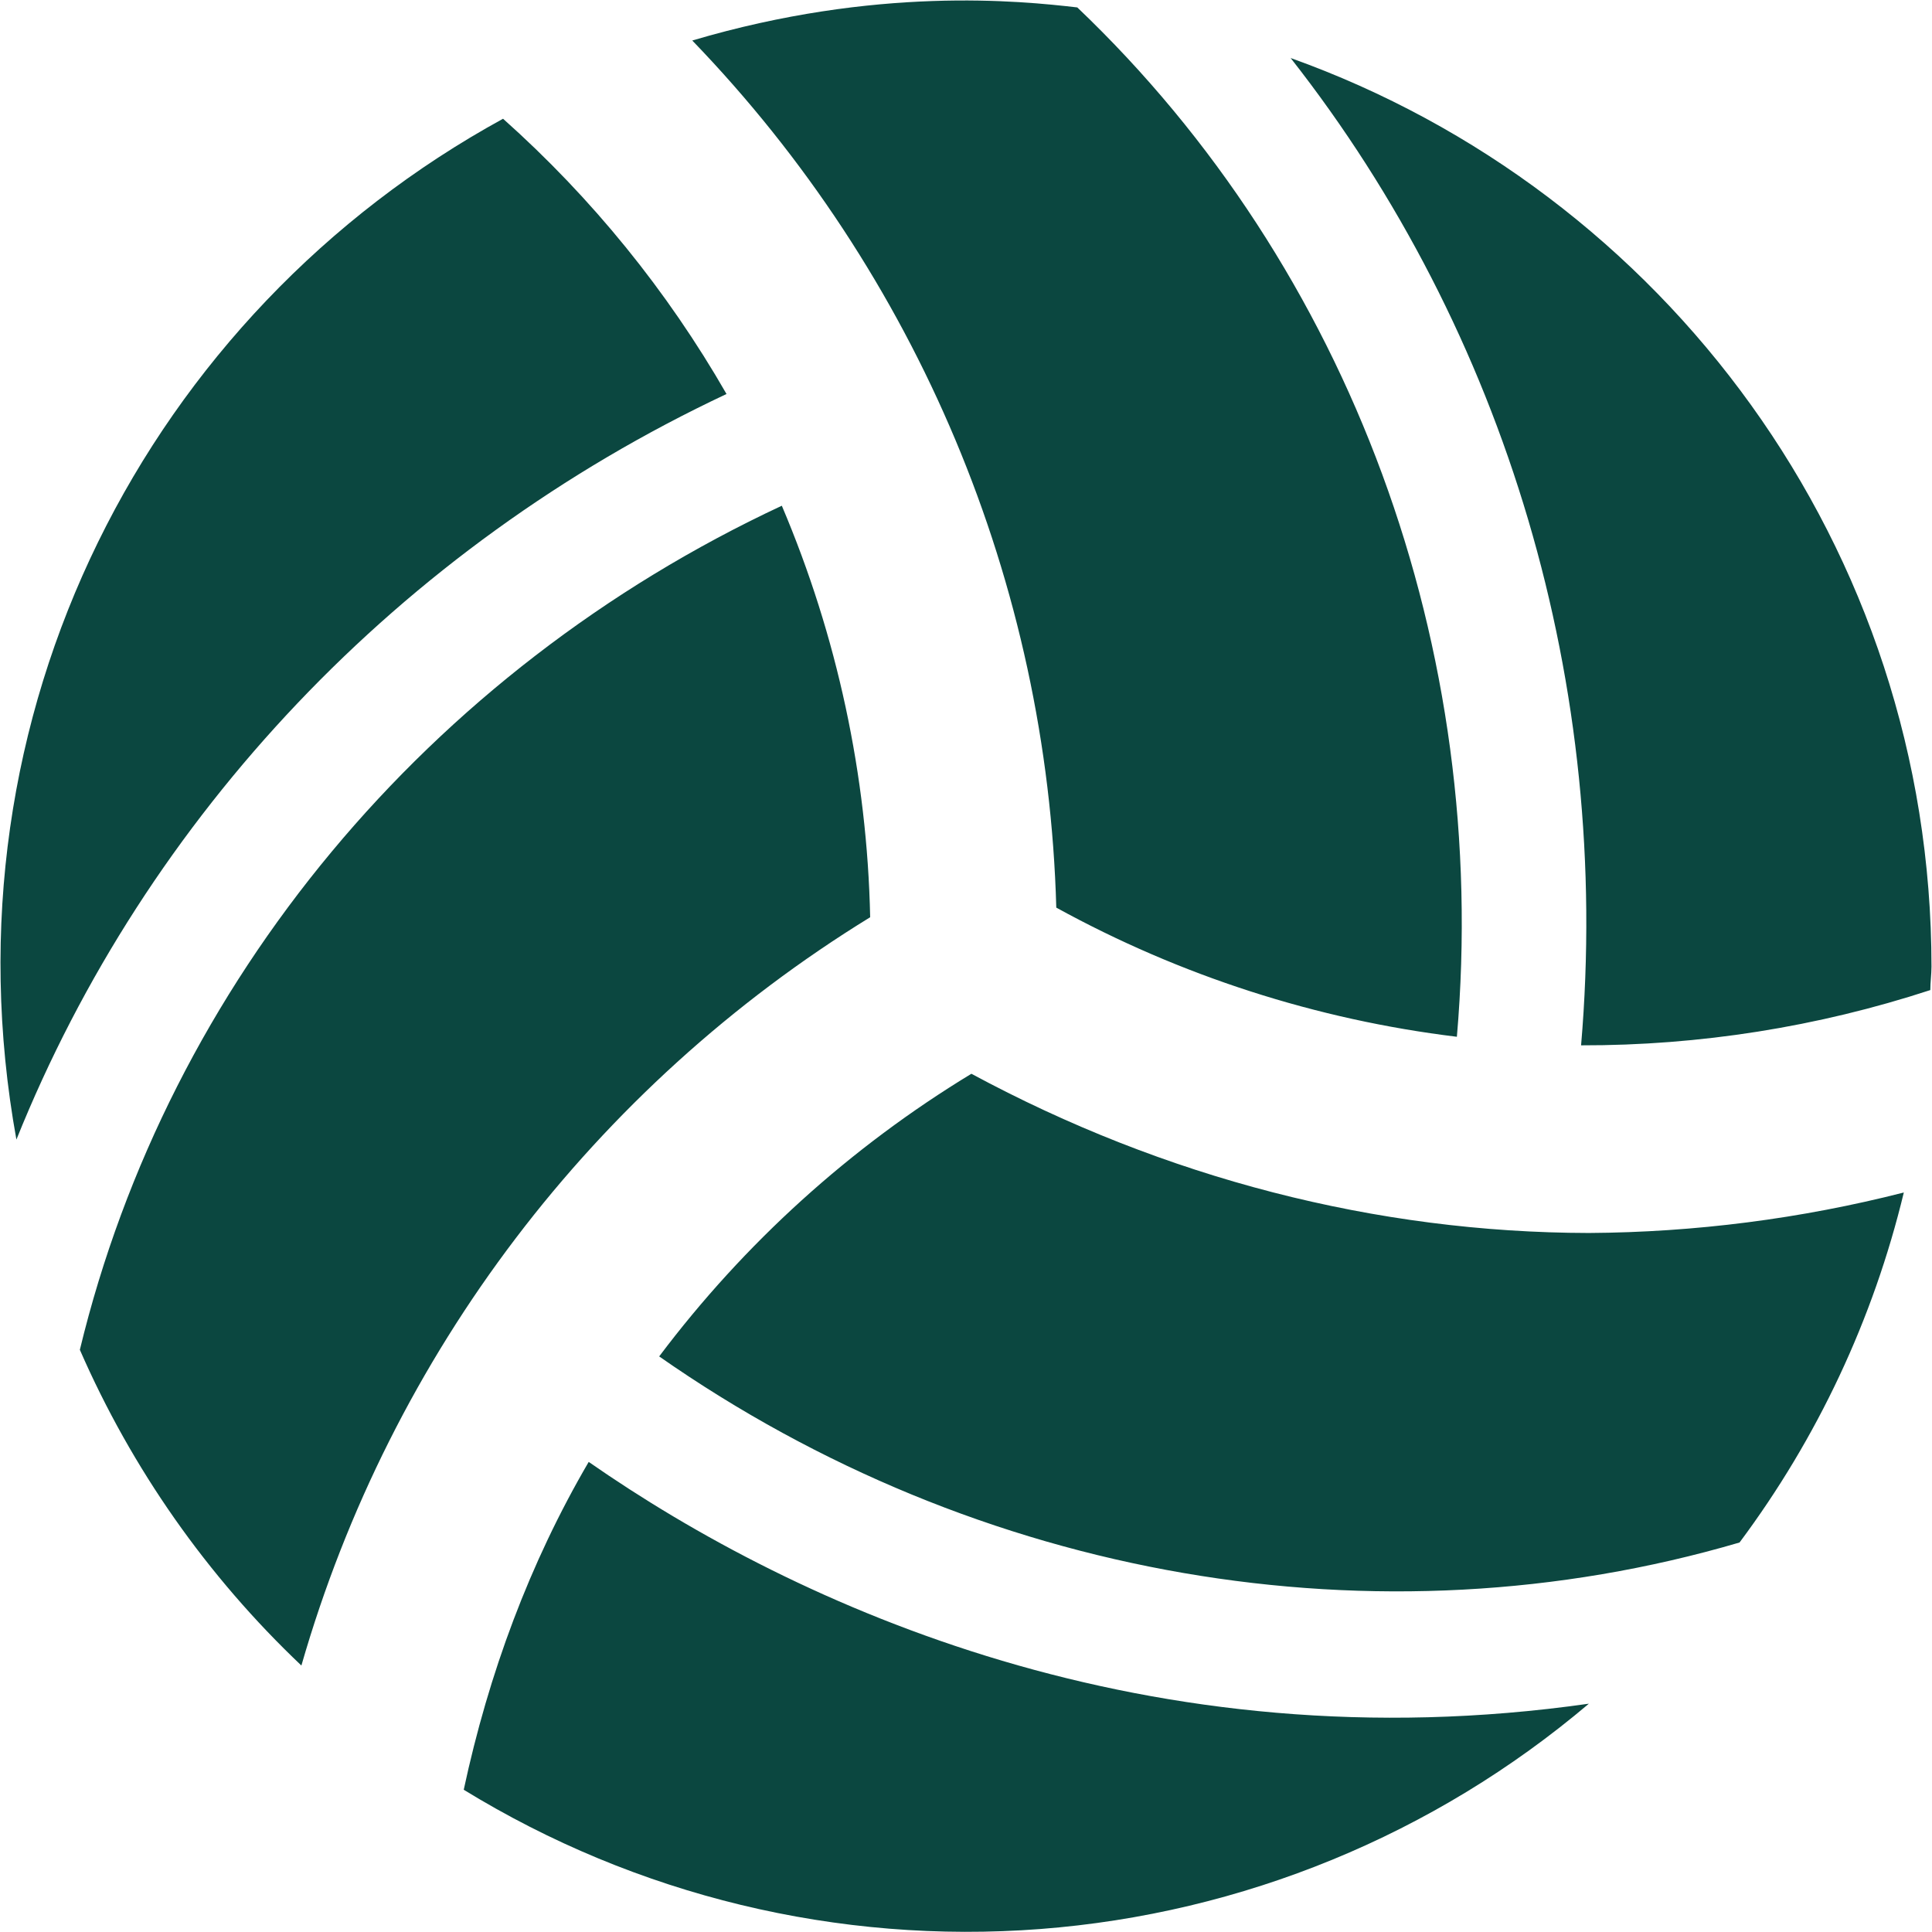 <svg width="63" height="63" viewBox="0 0 63 63" fill="none" xmlns="http://www.w3.org/2000/svg">
<path d="M28.375 29.91C28.278 25.295 27.3 20.74 25.494 16.491C13.966 21.874 5.499 32.031 2.604 44.015C4.298 47.896 6.754 51.397 9.828 54.311C12.75 44.148 19.366 35.446 28.375 29.91ZM23.691 12.848C21.76 9.484 19.299 6.453 16.404 3.872C4.851 10.195 -1.979 23.284 0.535 37.16C4.775 26.61 13.027 17.863 23.691 12.848ZM47.507 33.808C48.599 21.138 44.041 8.735 35.129 0.242C33.263 0.026 28.579 -0.457 22.574 1.321C29.921 8.934 34.155 19.02 34.444 29.596C38.49 31.82 42.924 33.25 47.507 33.808ZM31.676 35.014C27.728 37.411 24.272 40.539 21.495 44.231C31.905 51.505 44.917 53.765 56.724 50.299C59.264 46.896 61.086 43.014 62.081 38.886C58.724 39.742 55.275 40.185 51.811 40.206C44.879 40.194 37.986 38.416 31.676 35.014ZM19.197 47.671C17.267 50.972 15.934 54.577 15.122 58.361C20.753 61.817 27.332 63.407 33.921 62.903C40.509 62.399 46.77 59.828 51.811 55.555C37.478 57.599 26.001 52.407 19.197 47.671ZM42.086 1.892C49.107 10.829 52.56 22.357 51.557 34.087C55.425 34.095 59.269 33.487 62.945 32.285C62.945 32.031 62.983 31.777 62.983 31.523C62.983 17.837 54.261 6.246 42.086 1.892Z" fill="#0B4740"/>
</svg>
